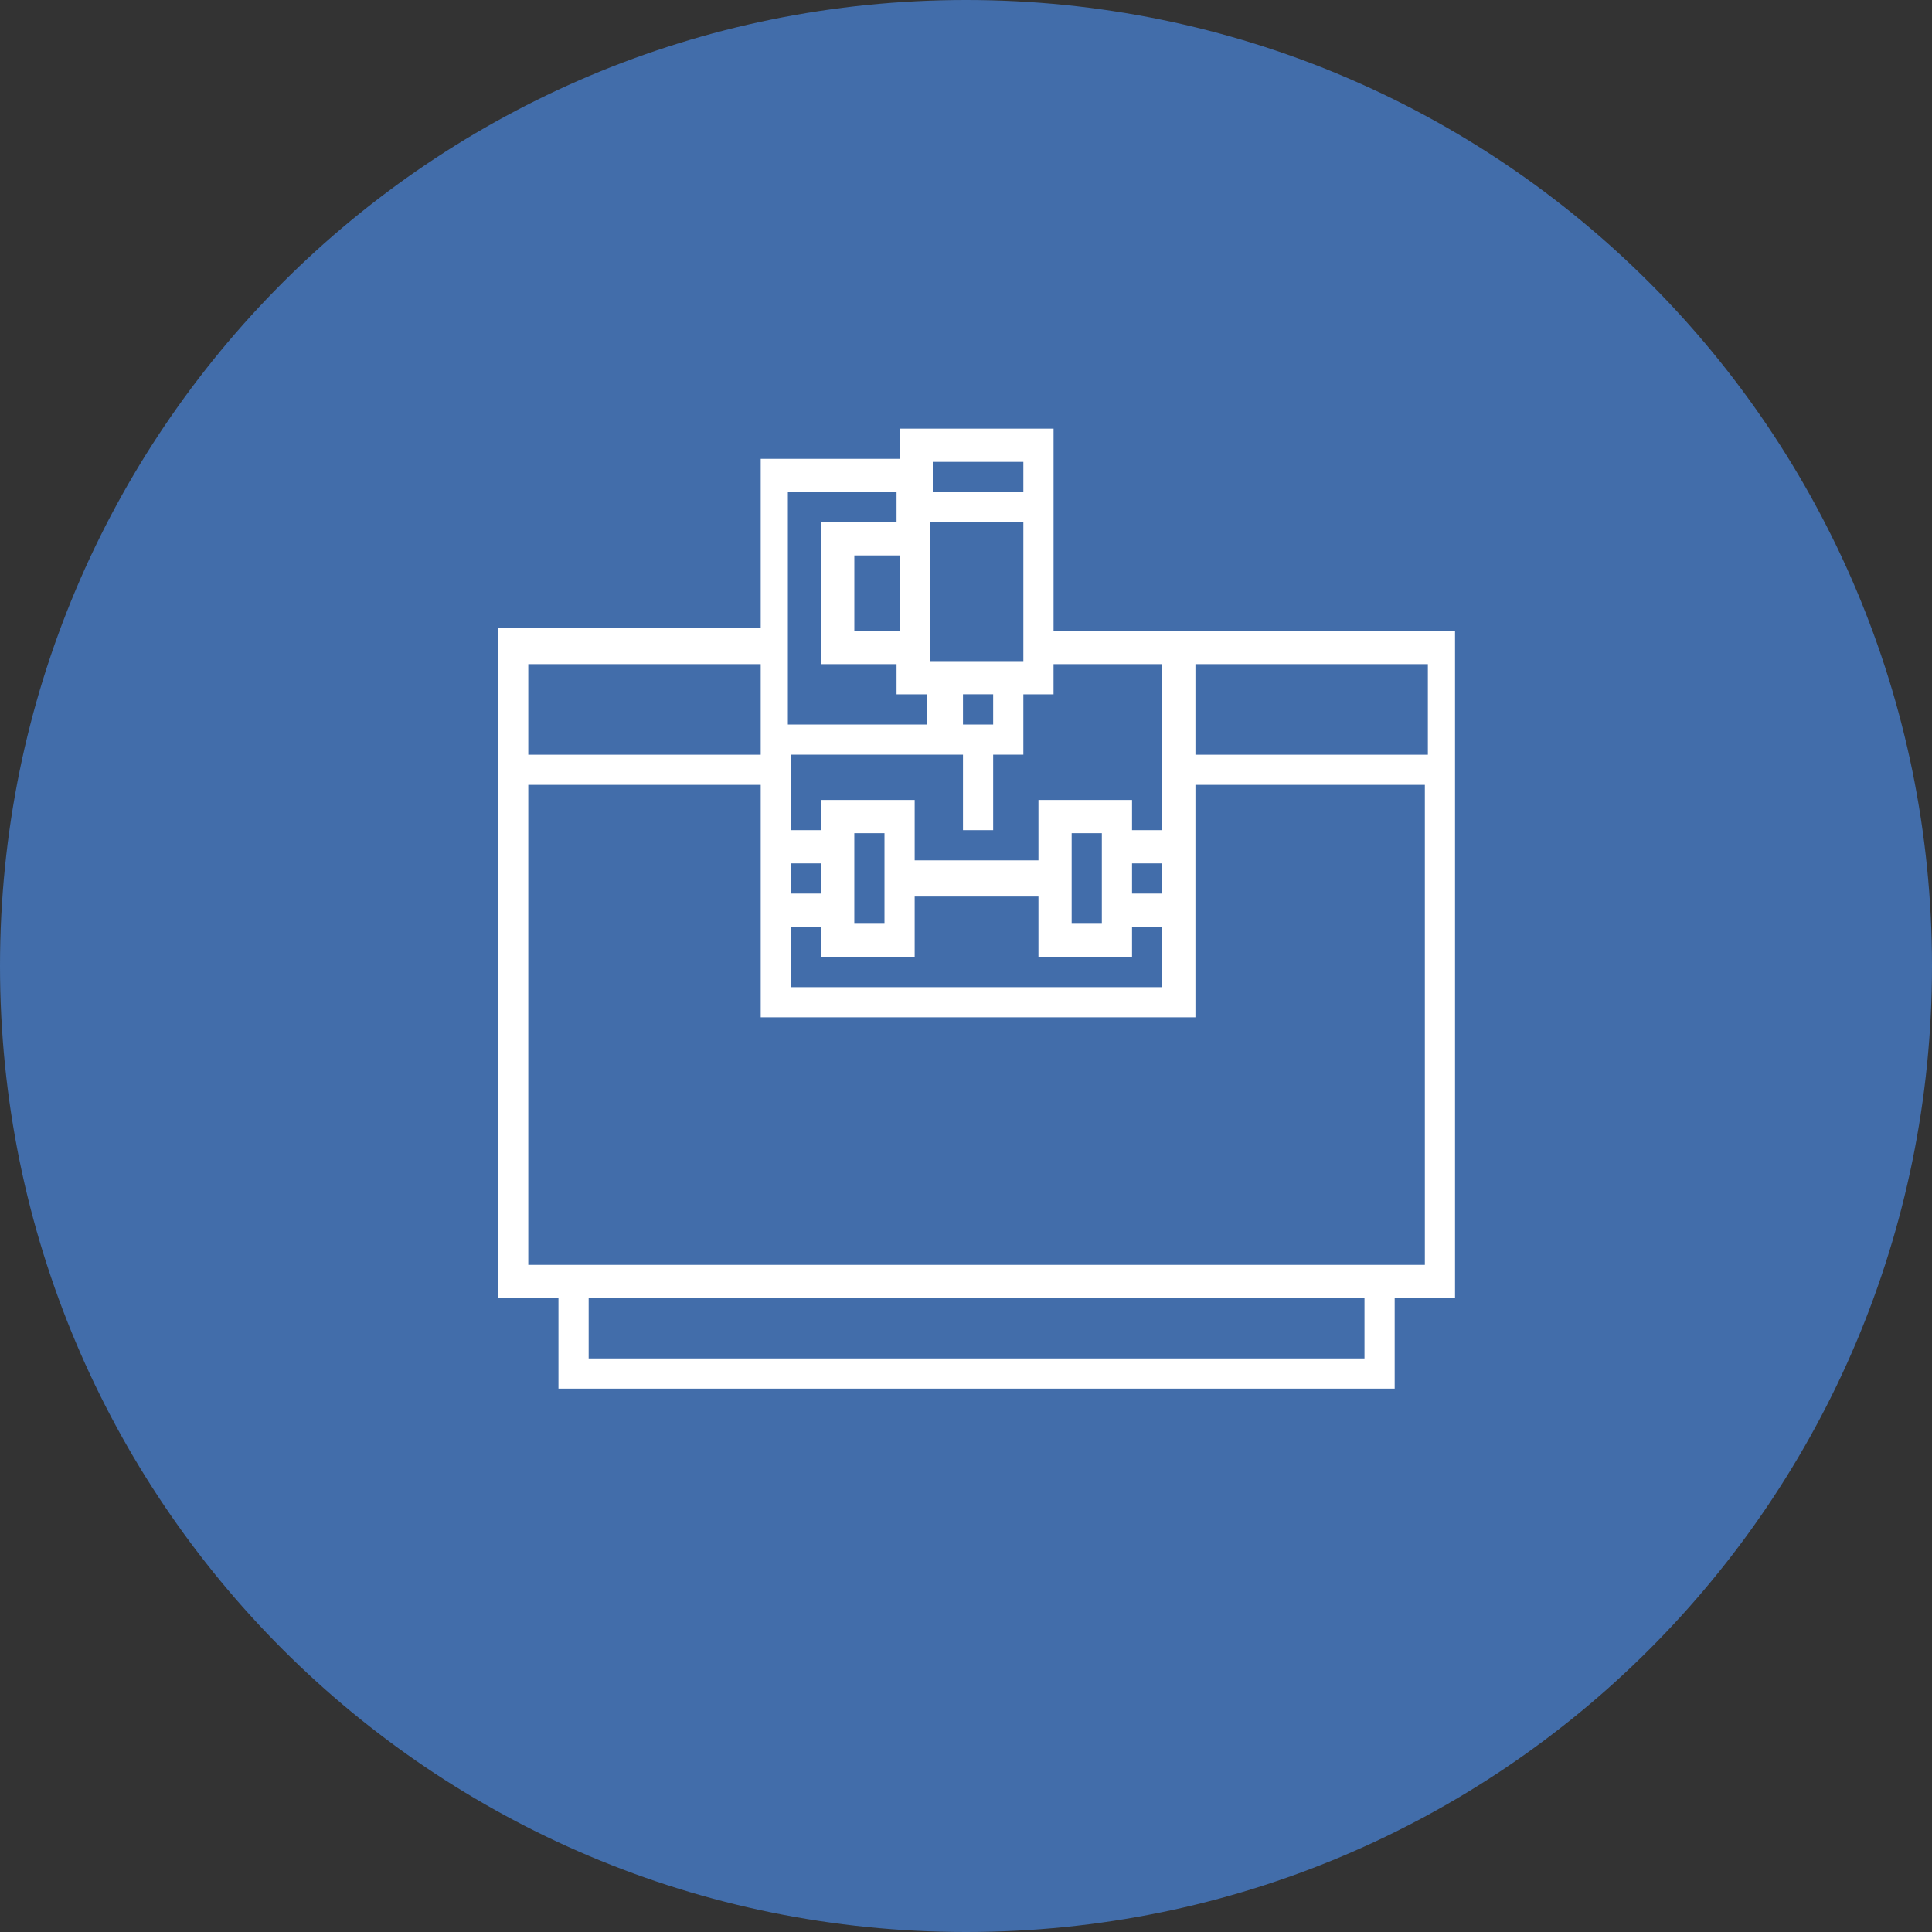 <svg viewBox="0 0 100 100" width="100" height="100" fill="none" xmlns="http://www.w3.org/2000/svg"><rect x="0" y="0" width="100" height="100" fill="#333333" stroke="none"/><path d="M50 0C22.344 0 0 22.344 0 50s22.344 50 50 50 50-22.344 50-50S77.656 0 50 0z" fill="#426DAA"/><path d="M54.531 22.188h-7.968v1.562h-7.188v8.75H25.781v34.688h3.125v4.687h43.282v-4.688h3.124v-34.53h-20.78v-10.47zm-6.25 1.718h4.688v1.563H48.28v-1.563zm-.156 3.125h4.844v7.188h-4.844V27.03zm3.281 8.907V37.5h-1.562v-1.563h1.562zm-10.468-10.47h5.468v1.563H42.5v7.344h3.906v1.563h1.563V37.5H40.78V25.469h.157zm5.624 3.282v3.906H44.22V28.75h2.343zm-5.624 15.938H42.5v1.562h-1.563v-1.563zm6.406 4.843v-3.125h6.406v3.125h4.844V47.97h1.562v3.125H40.938v-3.125H42.5v1.562h4.844zm-3.125-1.718v-4.688h1.562v4.688H44.22zm11.25 0v-4.688h1.562v4.688H55.47zm3.125-1.563v-1.563h1.562v1.563h-1.562zm-31.25-11.875h12.031v4.688H27.344v-4.688zm43.281 35.938H30.469v-3.126h40.156v3.126zm-8.75-35.938h12.031v4.688H61.875v-4.688zm-.156 6.25H73.75v24.844H27.344V40.625h12.031v12.031h22.5V40.625h-.156zm-7.188-4.688v-1.562h5.625v8.594h-1.562v-1.563H53.75v3.125h-6.406v-3.125H42.5v1.563h-1.563v-3.907h8.907v3.907h1.562v-3.907h1.563v-3.124h1.562z" fill="#fff"/></svg>